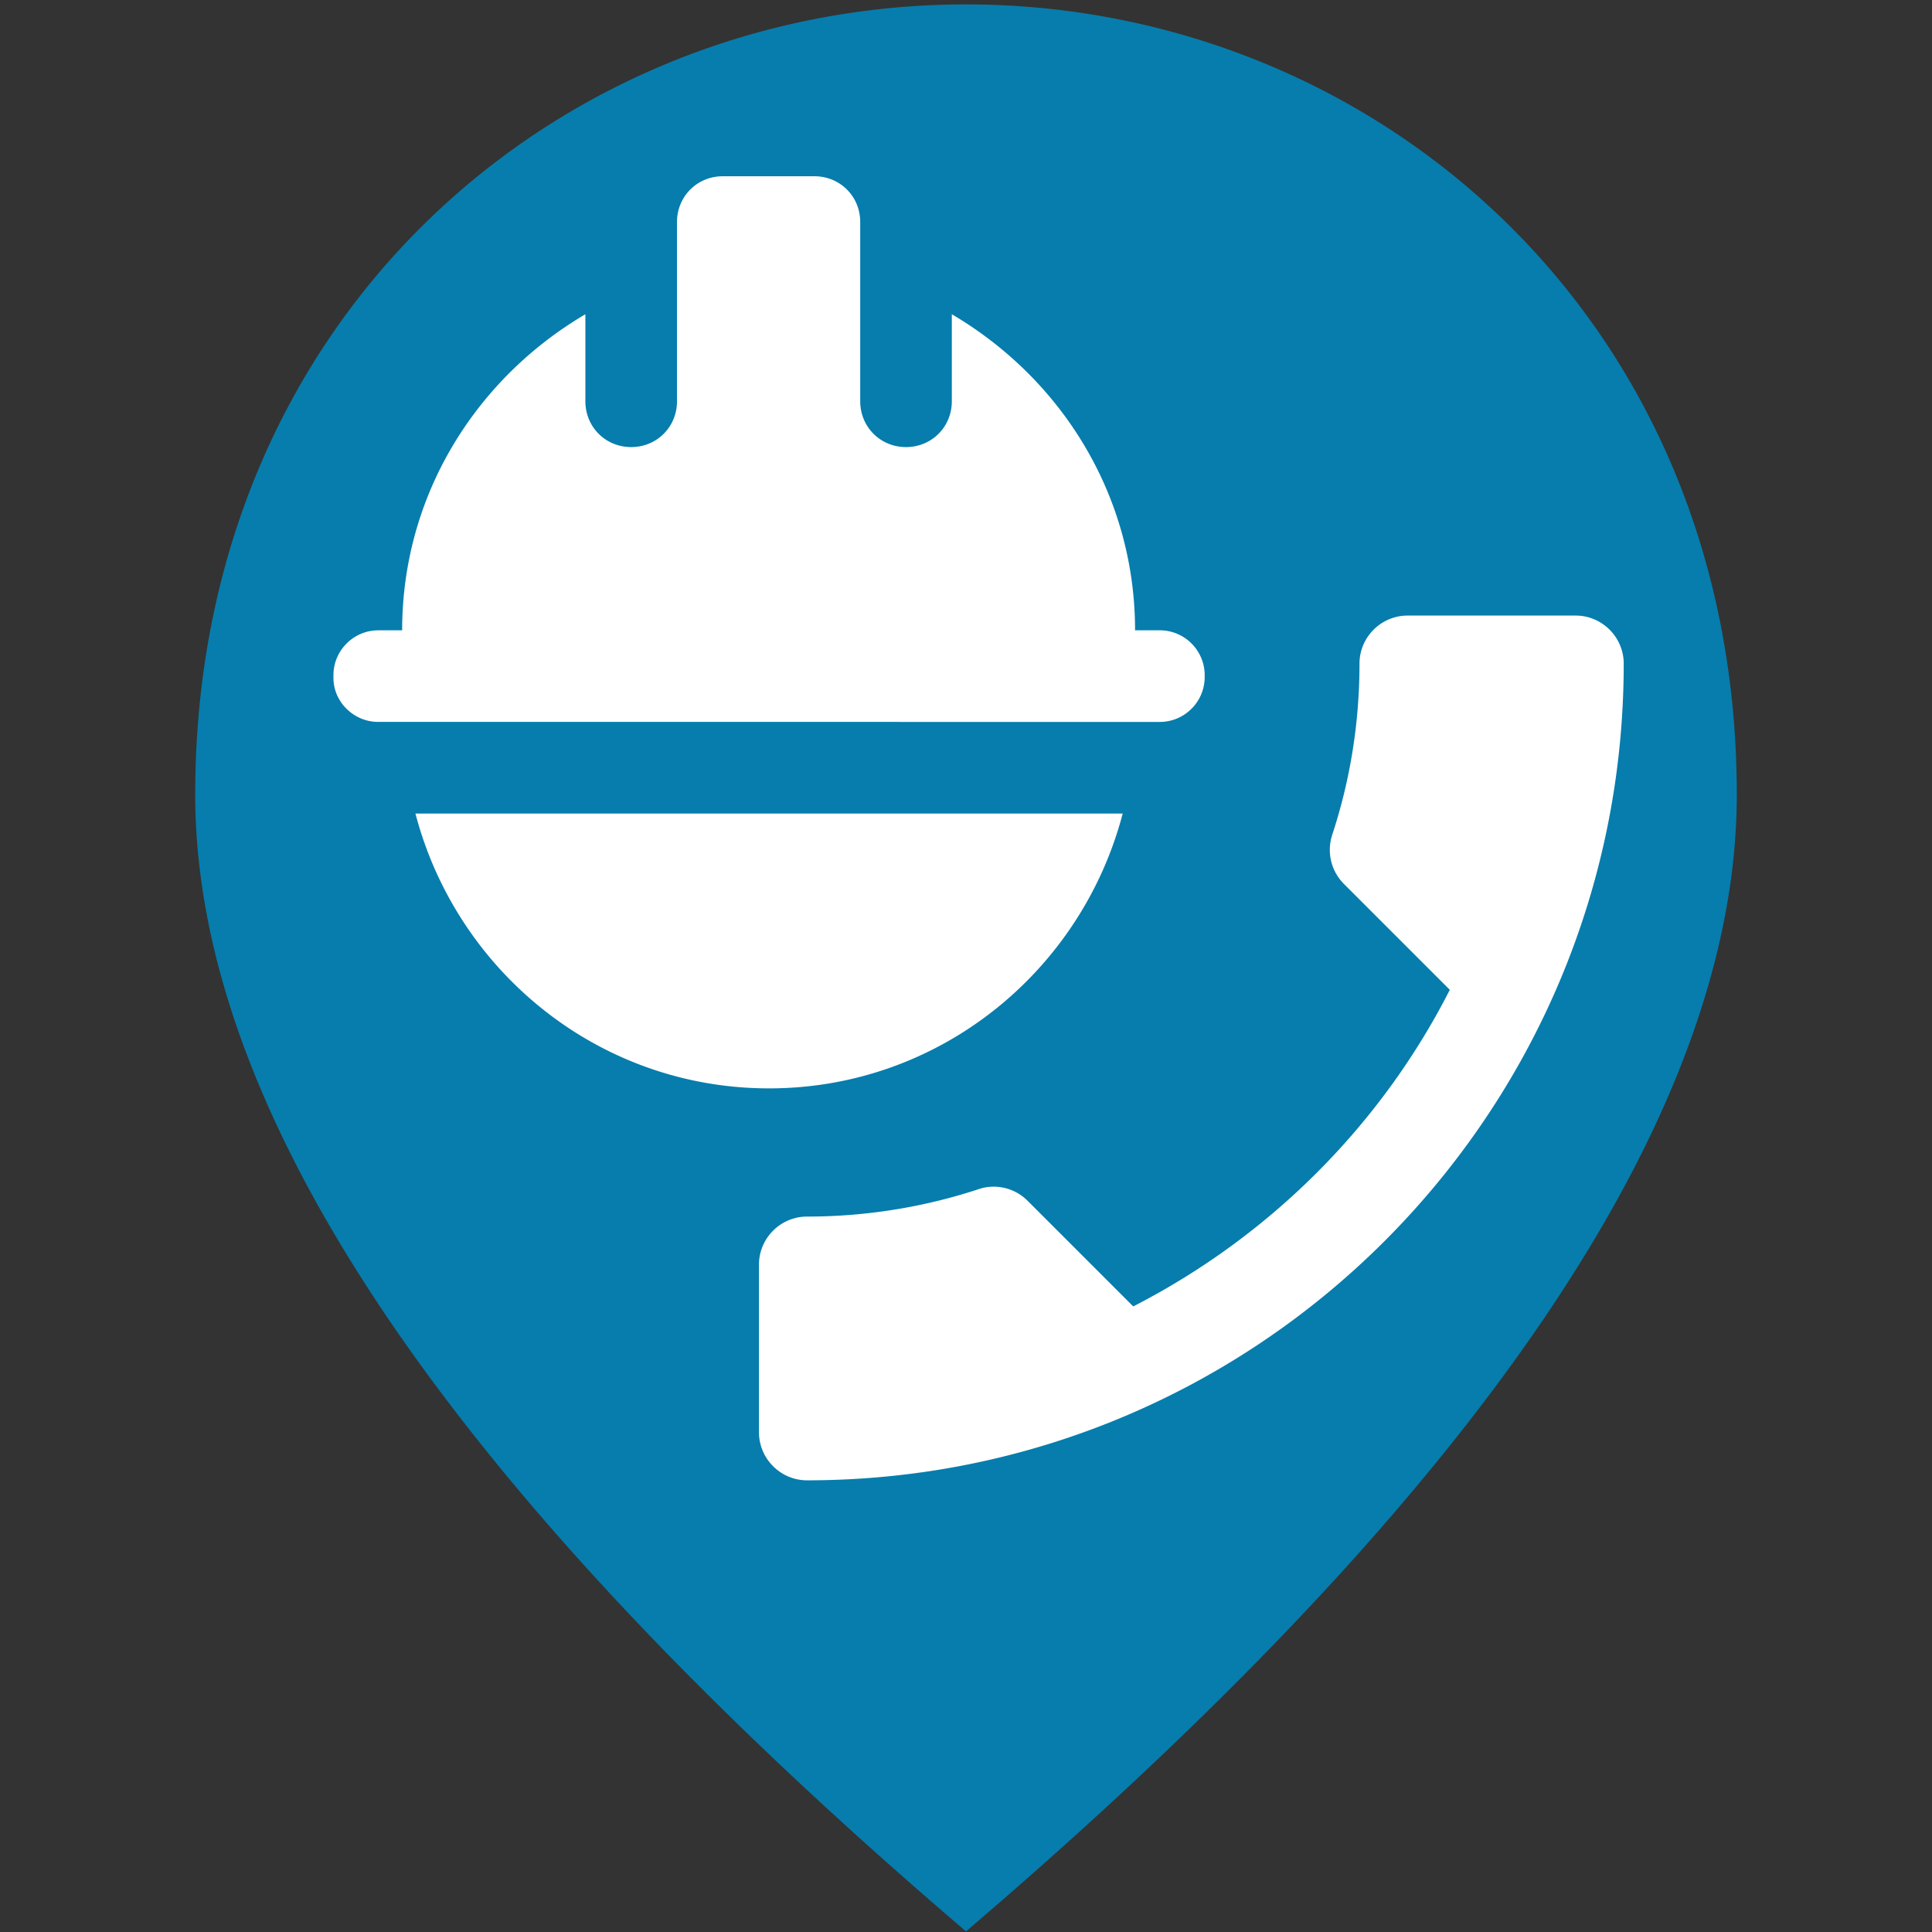 <svg xmlns="http://www.w3.org/2000/svg" xml:space="preserve" width="512" height="512"><rect width="100%" height="100%" fill="#333333" stroke="none"/><ellipse cx="256" cy="212.333" fill="#FFF" rx="198" ry="194.667"/><path fill="#067DAD" d="M256.001 1.167C148.76 1.167 51.733 83.385 51.733 210.54c0 3.973.149 7.981.449 12.023.299 4.041.749 8.119 1.349 12.229.198 1.37.415 2.744.648 4.123C67.458 317.451 134.792 408.362 256 511.833v-.001l.001.001c121.207-103.471 188.542-194.382 201.818-272.917a174.24 174.24 0 0 0 1.998-16.352c.299-4.042.449-8.05.449-12.023.001-127.156-97.025-209.374-204.265-209.374zM88.366 179.663v-.727c0-6.554 5.34-11.897 11.896-11.897h6.312c0-35.932 19.666-66.765 48.557-83.76v23.064c0 6.798 5.342 12.139 12.14 12.139s12.139-5.34 12.139-12.139V58.849c0-6.798 5.342-12.14 12.139-12.14h24.279c6.797 0 12.14 5.342 12.14 12.14v47.494c0 6.798 5.341 12.139 12.135 12.139 6.798 0 12.139-5.34 12.139-12.139V83.278c28.897 16.996 48.563 47.829 48.563 83.76h6.555c6.555 0 11.895 5.343 11.895 11.897v.486c0 6.554-5.34 11.896-11.895 11.896H100.261c-6.555 0-11.895-5.341-11.895-11.654zm21.728 35.932h187.433c-10.928 41.759-48.562 72.835-93.719 72.835-45.158 0-82.789-31.076-93.714-72.835zm103.772 176.704c-7.002 0-12.731-5.729-12.731-12.732v-44.432c0-7.002 5.729-12.73 12.731-12.73 15.788 0 31.192-2.549 45.454-7.26 4.456-1.527 9.55-.381 12.985 3.057l28.012 28.01c36.027-18.461 65.564-47.871 83.898-83.901l-28.01-28.008c-3.564-3.564-4.584-8.53-3.182-12.985 4.709-14.26 7.256-29.538 7.256-45.452 0-7.003 5.73-12.731 12.732-12.731h44.561c7.002 0 12.73 5.729 12.73 12.731.001 119.546-96.886 216.433-216.436 216.433z"/></svg>